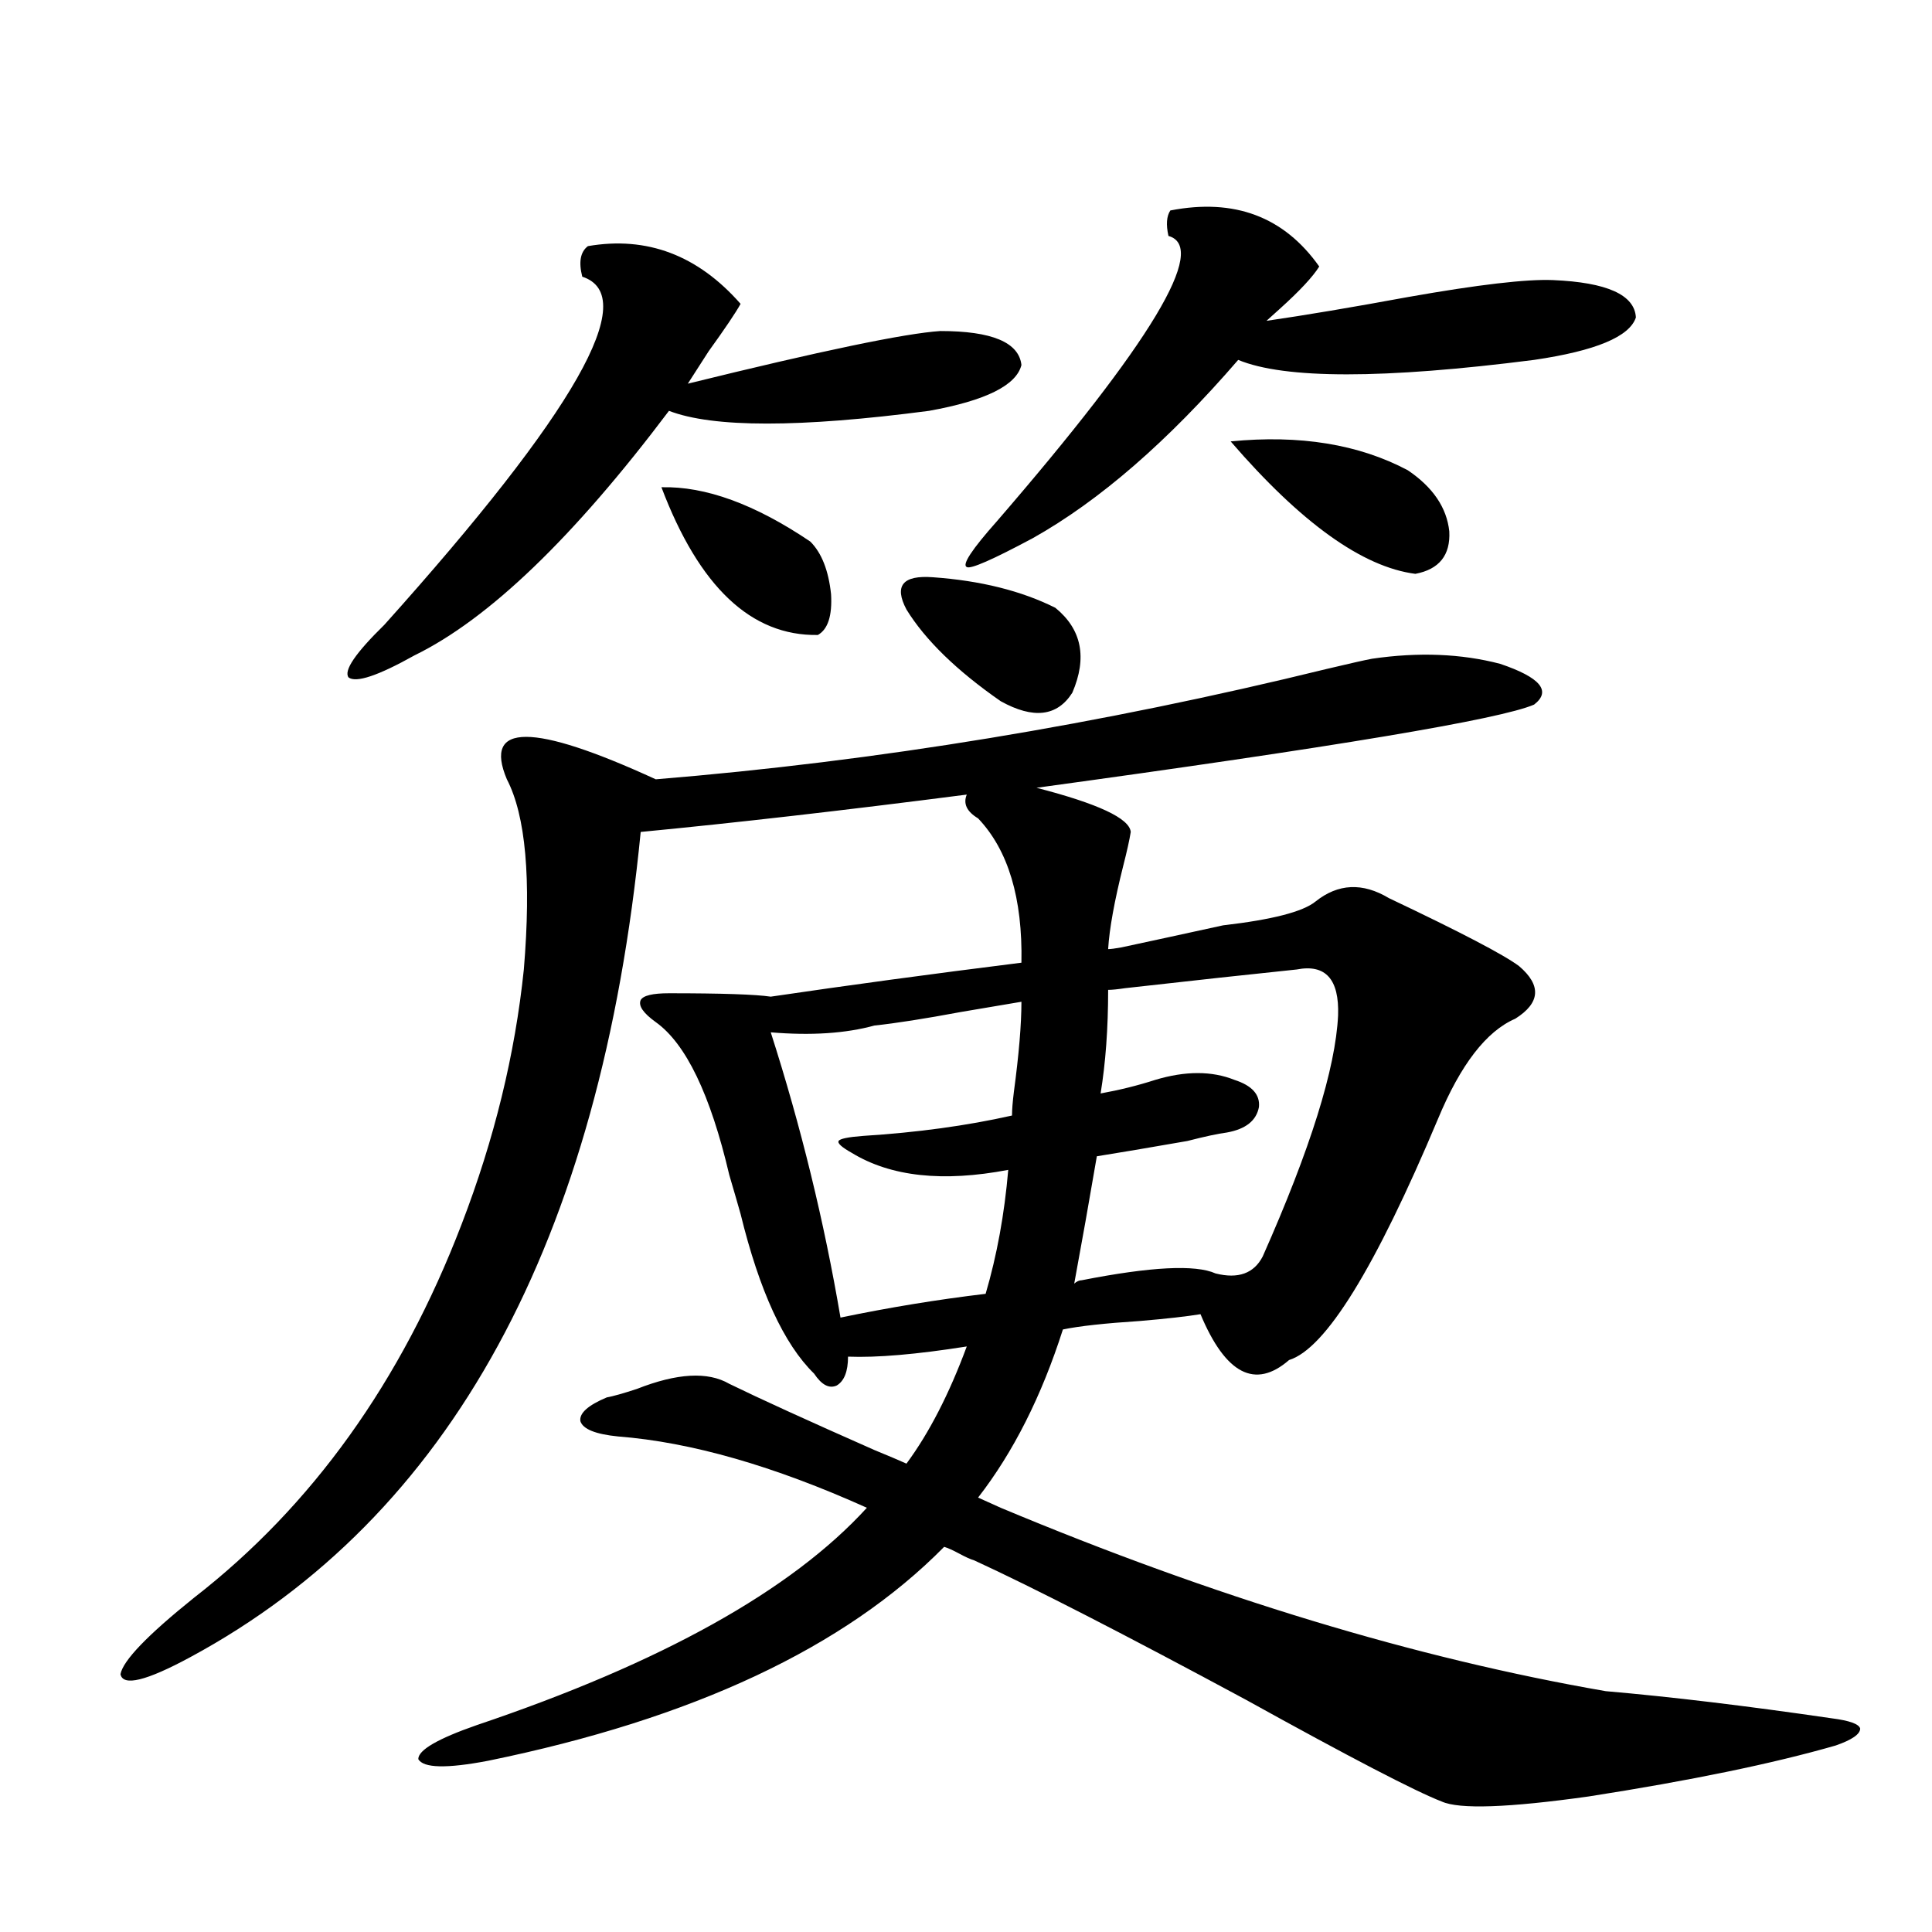 <?xml version="1.0" encoding="utf-8"?>
<!-- Generator: Adobe Illustrator 16.0.0, SVG Export Plug-In . SVG Version: 6.00 Build 0)  -->
<!DOCTYPE svg PUBLIC "-//W3C//DTD SVG 1.1//EN" "http://www.w3.org/Graphics/SVG/1.1/DTD/svg11.dtd">
<svg version="1.1" id="图层_1" xmlns="http://www.w3.org/2000/svg" xmlns:xlink="http://www.w3.org/1999/xlink" x="0px" y="0px"
	 width="1000px" height="1000px" viewBox="0 0 1000 1000" enable-background="new 0 0 1000 1000" xml:space="preserve">
<path d="M517.963,780.422c110.562,46.294,214.949,77.921,313.163,94.922c33.811,2.926,72.834,7.608,117.07,14.063
	c9.101,1.168,13.979,2.926,14.634,5.273c0,2.926-4.237,5.851-12.683,8.789c-32.529,9.366-75.12,18.155-127.802,26.367
	c-41.63,5.851-66.995,6.729-76.096,2.637c-13.658-5.273-47.483-22.852-101.461-52.734c-63.093-33.988-109.921-58.008-140.484-72.07
	c-1.951-0.576-4.558-1.758-7.805-3.516c-3.262-1.758-5.854-2.925-7.805-3.516c-51.386,52.145-130.088,89.059-236.092,110.742
	c-21.463,4.093-33.505,3.805-36.097-0.879c0-4.696,10.076-10.547,30.243-17.578c95.607-32.23,162.923-69.722,201.946-112.5
	c-48.139-21.67-91.064-33.975-128.777-36.914c-11.707-1.167-18.216-3.804-19.512-7.91c-0.655-4.092,3.902-8.198,13.658-12.305
	c3.247-0.576,8.445-2.046,15.609-4.395c20.808-8.198,36.737-9.077,47.804-2.637c15.609,7.622,40.64,19.048,75.12,34.277
	c7.149,2.939,12.683,5.273,16.585,7.031c11.707-15.82,22.104-36.035,31.219-60.645c-26.021,4.106-46.508,5.864-61.462,5.273
	c0,7.622-1.951,12.607-5.854,14.941c-3.902,1.758-7.805-0.288-11.707-6.152c-15.609-15.229-28.292-42.764-38.048-82.617
	c-1.311-4.683-3.262-11.426-5.854-20.215c-9.756-41.597-22.438-67.964-38.048-79.102c-6.509-4.683-9.115-8.486-7.805-11.426
	c1.296-2.334,6.174-3.516,14.634-3.516c27.316,0,44.877,0.591,52.682,1.758c39.664-5.85,82.925-11.714,129.753-17.578
	c0.641-33.398-6.829-58.296-22.438-74.707c-5.854-3.516-7.805-7.607-5.854-12.305c-63.748,8.213-119.997,14.653-168.776,19.336
	c-20.822,212.119-98.534,354.502-233.165,427.148c-22.773,12.305-34.801,15.23-36.097,8.789
	c1.296-7.031,13.979-20.215,38.048-39.551c61.127-47.461,107.314-111.909,138.533-193.359
	c16.905-43.945,27.637-87.891,32.194-131.836c3.902-46.87,0.976-79.678-8.78-98.438c-12.362-29.292,13.323-29.292,77.071,0
	c114.464-9.365,230.238-28.413,347.309-57.129c12.348-2.925,20.152-4.683,23.414-5.273c24.055-3.516,46.173-2.637,66.34,2.637
	c20.808,7.031,26.661,14.063,17.561,21.094c-17.561,7.622-103.412,21.973-257.555,43.066c31.859,8.213,48.124,15.82,48.779,22.852
	c-0.655,4.106-1.951,9.971-3.902,17.578c-4.558,18.169-7.164,32.52-7.805,43.066c1.296,0,3.567-0.288,6.829-0.879
	c13.658-2.925,31.219-6.729,52.682-11.426c25.365-2.925,41.295-7.031,47.804-12.305c11.707-9.365,24.39-9.956,38.048-1.758
	c37.072,17.578,59.511,29.307,67.315,35.156c11.707,9.971,11.052,19.048-1.951,27.246c-14.969,6.455-28.292,23.73-39.999,51.855
	c-32.529,77.344-58.215,118.955-77.071,124.805c-17.561,15.244-32.85,7.334-45.853-23.73c-7.164,1.182-17.561,2.349-31.219,3.516
	c-18.216,1.182-31.554,2.637-39.999,4.395c-11.066,34.58-25.7,63.584-43.901,87.012L517.963,780.422z M304.31,127.395
	c30.563-5.273,56.904,4.697,79.022,29.883c-2.606,4.697-8.14,12.896-16.585,24.609c-4.558,7.031-8.14,12.607-10.731,16.699
	c68.932-16.987,112.513-26.064,130.729-27.246c26.661,0,40.64,5.864,41.95,17.578c-2.606,10.547-18.536,18.457-47.804,23.73
	c-66.995,8.789-111.872,8.789-134.631,0c-49.435,65.63-93.336,107.817-131.704,126.563c-18.871,10.547-30.243,14.365-34.146,11.426
	c-2.606-3.516,3.567-12.593,18.536-27.246c98.854-110.151,133-170.205,102.437-180.176
	C299.432,135.607,300.407,130.334,304.31,127.395z M342.357,252.199c22.759-0.576,48.444,8.789,77.071,28.125
	c5.854,5.864,9.421,14.941,10.731,27.246c0.641,11.138-1.631,18.169-6.829,21.094C388.851,329.255,361.869,303.767,342.357,252.199z
	 M435.038,681.984c25.365-5.273,50.396-9.365,75.12-12.305c5.854-19.912,9.756-41.309,11.707-64.16
	c-33.825,6.455-60.821,3.516-80.974-8.789c-5.213-2.925-7.484-4.971-6.829-6.152c0.641-1.167,4.878-2.046,12.683-2.637
	c27.957-1.758,53.657-5.273,77.071-10.547c0-2.925,0.32-7.031,0.976-12.305c2.592-19.336,3.902-34.854,3.902-46.582
	c-7.164,1.182-17.561,2.939-31.219,5.273c-18.871,3.516-33.825,5.864-44.877,7.031c-14.969,4.106-32.85,5.273-53.657,3.516
	C414.551,582.971,426.578,632.189,435.038,681.984z M482.842,298.781c24.71,1.758,45.853,7.031,63.413,15.82
	c13.658,11.138,16.585,25.791,8.78,43.945c-7.805,12.305-20.167,13.774-37.072,4.395c-22.773-15.82-39.023-31.641-48.779-47.461
	C462.675,303.176,467.232,297.614,482.842,298.781z M605.766,108.938c33.17-6.44,58.855,3.228,77.071,29.004
	c-3.262,5.273-10.091,12.607-20.487,21.973c-2.606,2.349-4.878,4.395-6.829,6.152c20.152-2.925,44.542-7.031,73.169-12.305
	c36.417-6.44,61.462-9.365,75.12-8.789c27.957,1.182,42.271,7.622,42.926,19.336c-3.262,9.971-20.822,17.29-52.682,21.973
	c-78.047,9.971-129.112,9.971-153.167,0c-36.432,42.188-71.873,72.949-106.339,92.285c-20.822,11.138-32.194,16.123-34.146,14.941
	c-2.606-1.167,2.592-9.077,15.609-23.73c79.998-92.573,109.586-141.792,88.778-147.656
	C603.479,116.271,603.814,111.877,605.766,108.938z M692.593,525.539c0.641-18.745-6.509-26.655-21.463-23.73
	c-22.773,2.349-52.361,5.576-88.778,9.668c-3.902,0.591-6.829,0.879-8.78,0.879c0,19.927-1.311,37.793-3.902,53.613
	c9.756-1.758,19.177-4.092,28.292-7.031c15.609-4.683,29.268-4.683,40.975,0c9.101,2.939,13.323,7.622,12.683,14.063
	c-1.311,7.031-6.829,11.426-16.585,13.184c-4.558,0.591-11.387,2.061-20.487,4.395c-20.167,3.516-35.776,6.152-46.828,7.91
	c-3.902,22.852-7.805,44.824-11.707,65.918c1.296-1.167,2.592-1.758,3.902-1.758c35.762-7.031,58.855-8.198,69.267-3.516
	c11.707,2.939,19.832,0,24.39-8.789C678.279,594.685,691.282,553.088,692.593,525.539z M636.984,228.469
	c35.762-3.516,66.34,1.47,91.705,14.941c13.003,8.789,20.152,19.336,21.463,31.641c0.641,12.305-5.213,19.639-17.561,21.973
	C705.275,293.508,673.401,270.656,636.984,228.469z"/>
</svg>
